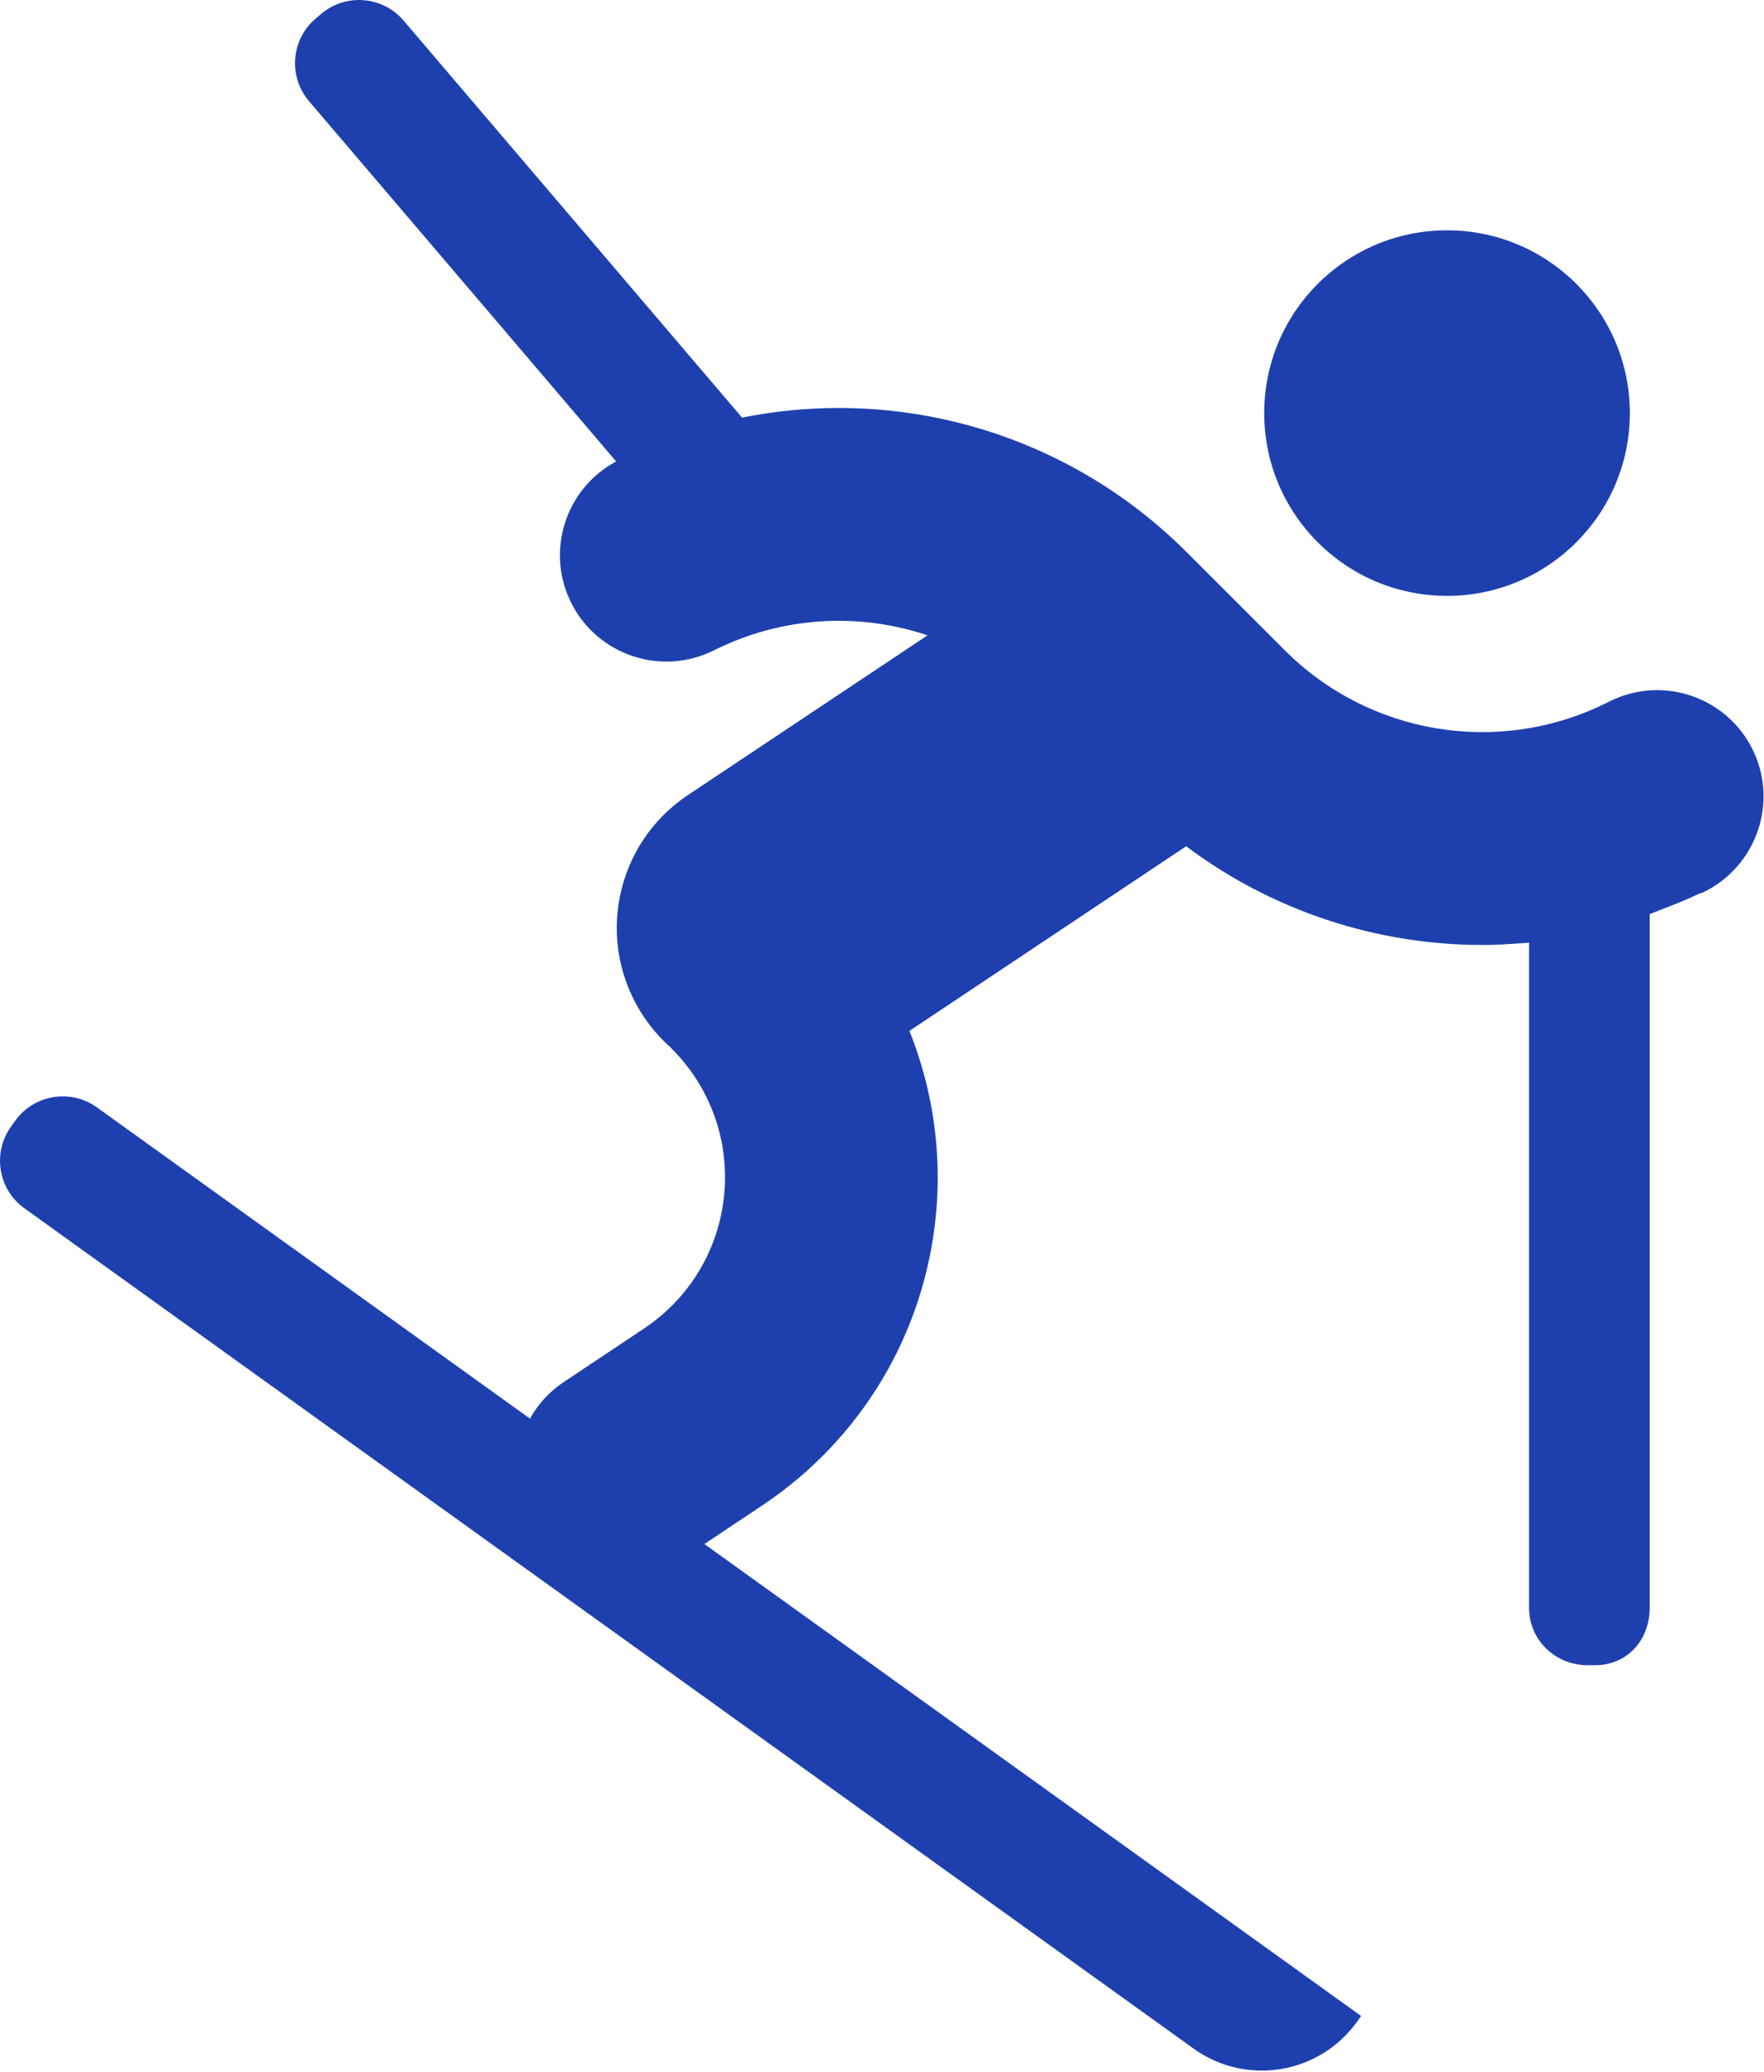 <?xml version="1.0" encoding="UTF-8" standalone="no"?>
<!DOCTYPE svg PUBLIC "-//W3C//DTD SVG 1.1//EN" "http://www.w3.org/Graphics/SVG/1.1/DTD/svg11.dtd">
<svg width="100%" height="100%" viewBox="0 0 1036 1217" version="1.1" xmlns="http://www.w3.org/2000/svg" xmlns:xlink="http://www.w3.org/1999/xlink" xml:space="preserve" xmlns:serif="http://www.serif.com/" style="fill-rule:evenodd;clip-rule:evenodd;stroke-linejoin:round;stroke-miterlimit:2;">
    <g transform="matrix(4.167,0,0,4.167,-90.257,-0.001)">
        <path d="M261.795,125.75L260.933,126.068C258.798,127.12 256.169,128.046 254.169,128.862L254.169,226.641C254.169,231.197 250.998,234.738 246.442,234.738L245.427,234.738C240.871,234.738 237.169,231.197 237.169,226.641L237.169,132.886C234.169,133.096 232.773,133.208 230.575,133.208C215.735,133.208 200.995,128.432 188.84,119.29L149.836,145.321C153.103,153.492 154.447,162.415 153.554,171.438C151.906,188.084 142.988,202.952 129.07,212.229L120.938,217.654L213.499,284.187L212.908,285.011C207.589,292.41 197.28,294.097 189.88,288.778L25.097,170.325C21.397,167.666 20.554,162.511 23.214,158.811L23.806,157.987C26.465,154.287 31.62,153.444 35.32,156.103L96.355,199.976C97.477,197.966 99.069,196.18 101.116,194.815L112.44,187.265C118.849,182.992 122.961,176.144 123.72,168.478C124.48,160.812 121.79,153.29 116.344,147.843C116.278,147.777 116.222,147.704 116.157,147.636C114.744,146.381 113.466,144.928 112.369,143.282C105.475,132.943 108.269,118.973 118.609,112.081L152.391,89.559C142.697,86.304 131.876,86.879 122.283,91.674C114.876,95.381 105.863,92.376 102.159,84.966C98.517,77.684 101.367,68.866 108.501,65.049L65.213,14.26C62.257,10.792 62.673,5.585 66.14,2.63L66.912,1.972C70.38,-0.984 75.587,-0.569 78.542,2.899L126.249,58.873C148.606,54.375 172.199,61.127 188.904,77.832L202.751,91.679C214.666,103.594 232.83,106.597 247.947,99.152L248.603,98.829C256.037,95.173 265.026,98.235 268.683,105.671C272.34,113.104 269.229,122.094 261.795,125.75ZM225.606,83.997C239.835,83.997 251.371,72.462 251.371,58.232C251.371,44.002 239.836,32.467 225.606,32.467C211.376,32.467 199.841,44.002 199.841,58.232C199.841,72.462 211.377,83.997 225.606,83.997Z" style="fill:rgb(30,64,175);fill-rule:nonzero;"/>
    </g>
</svg>
